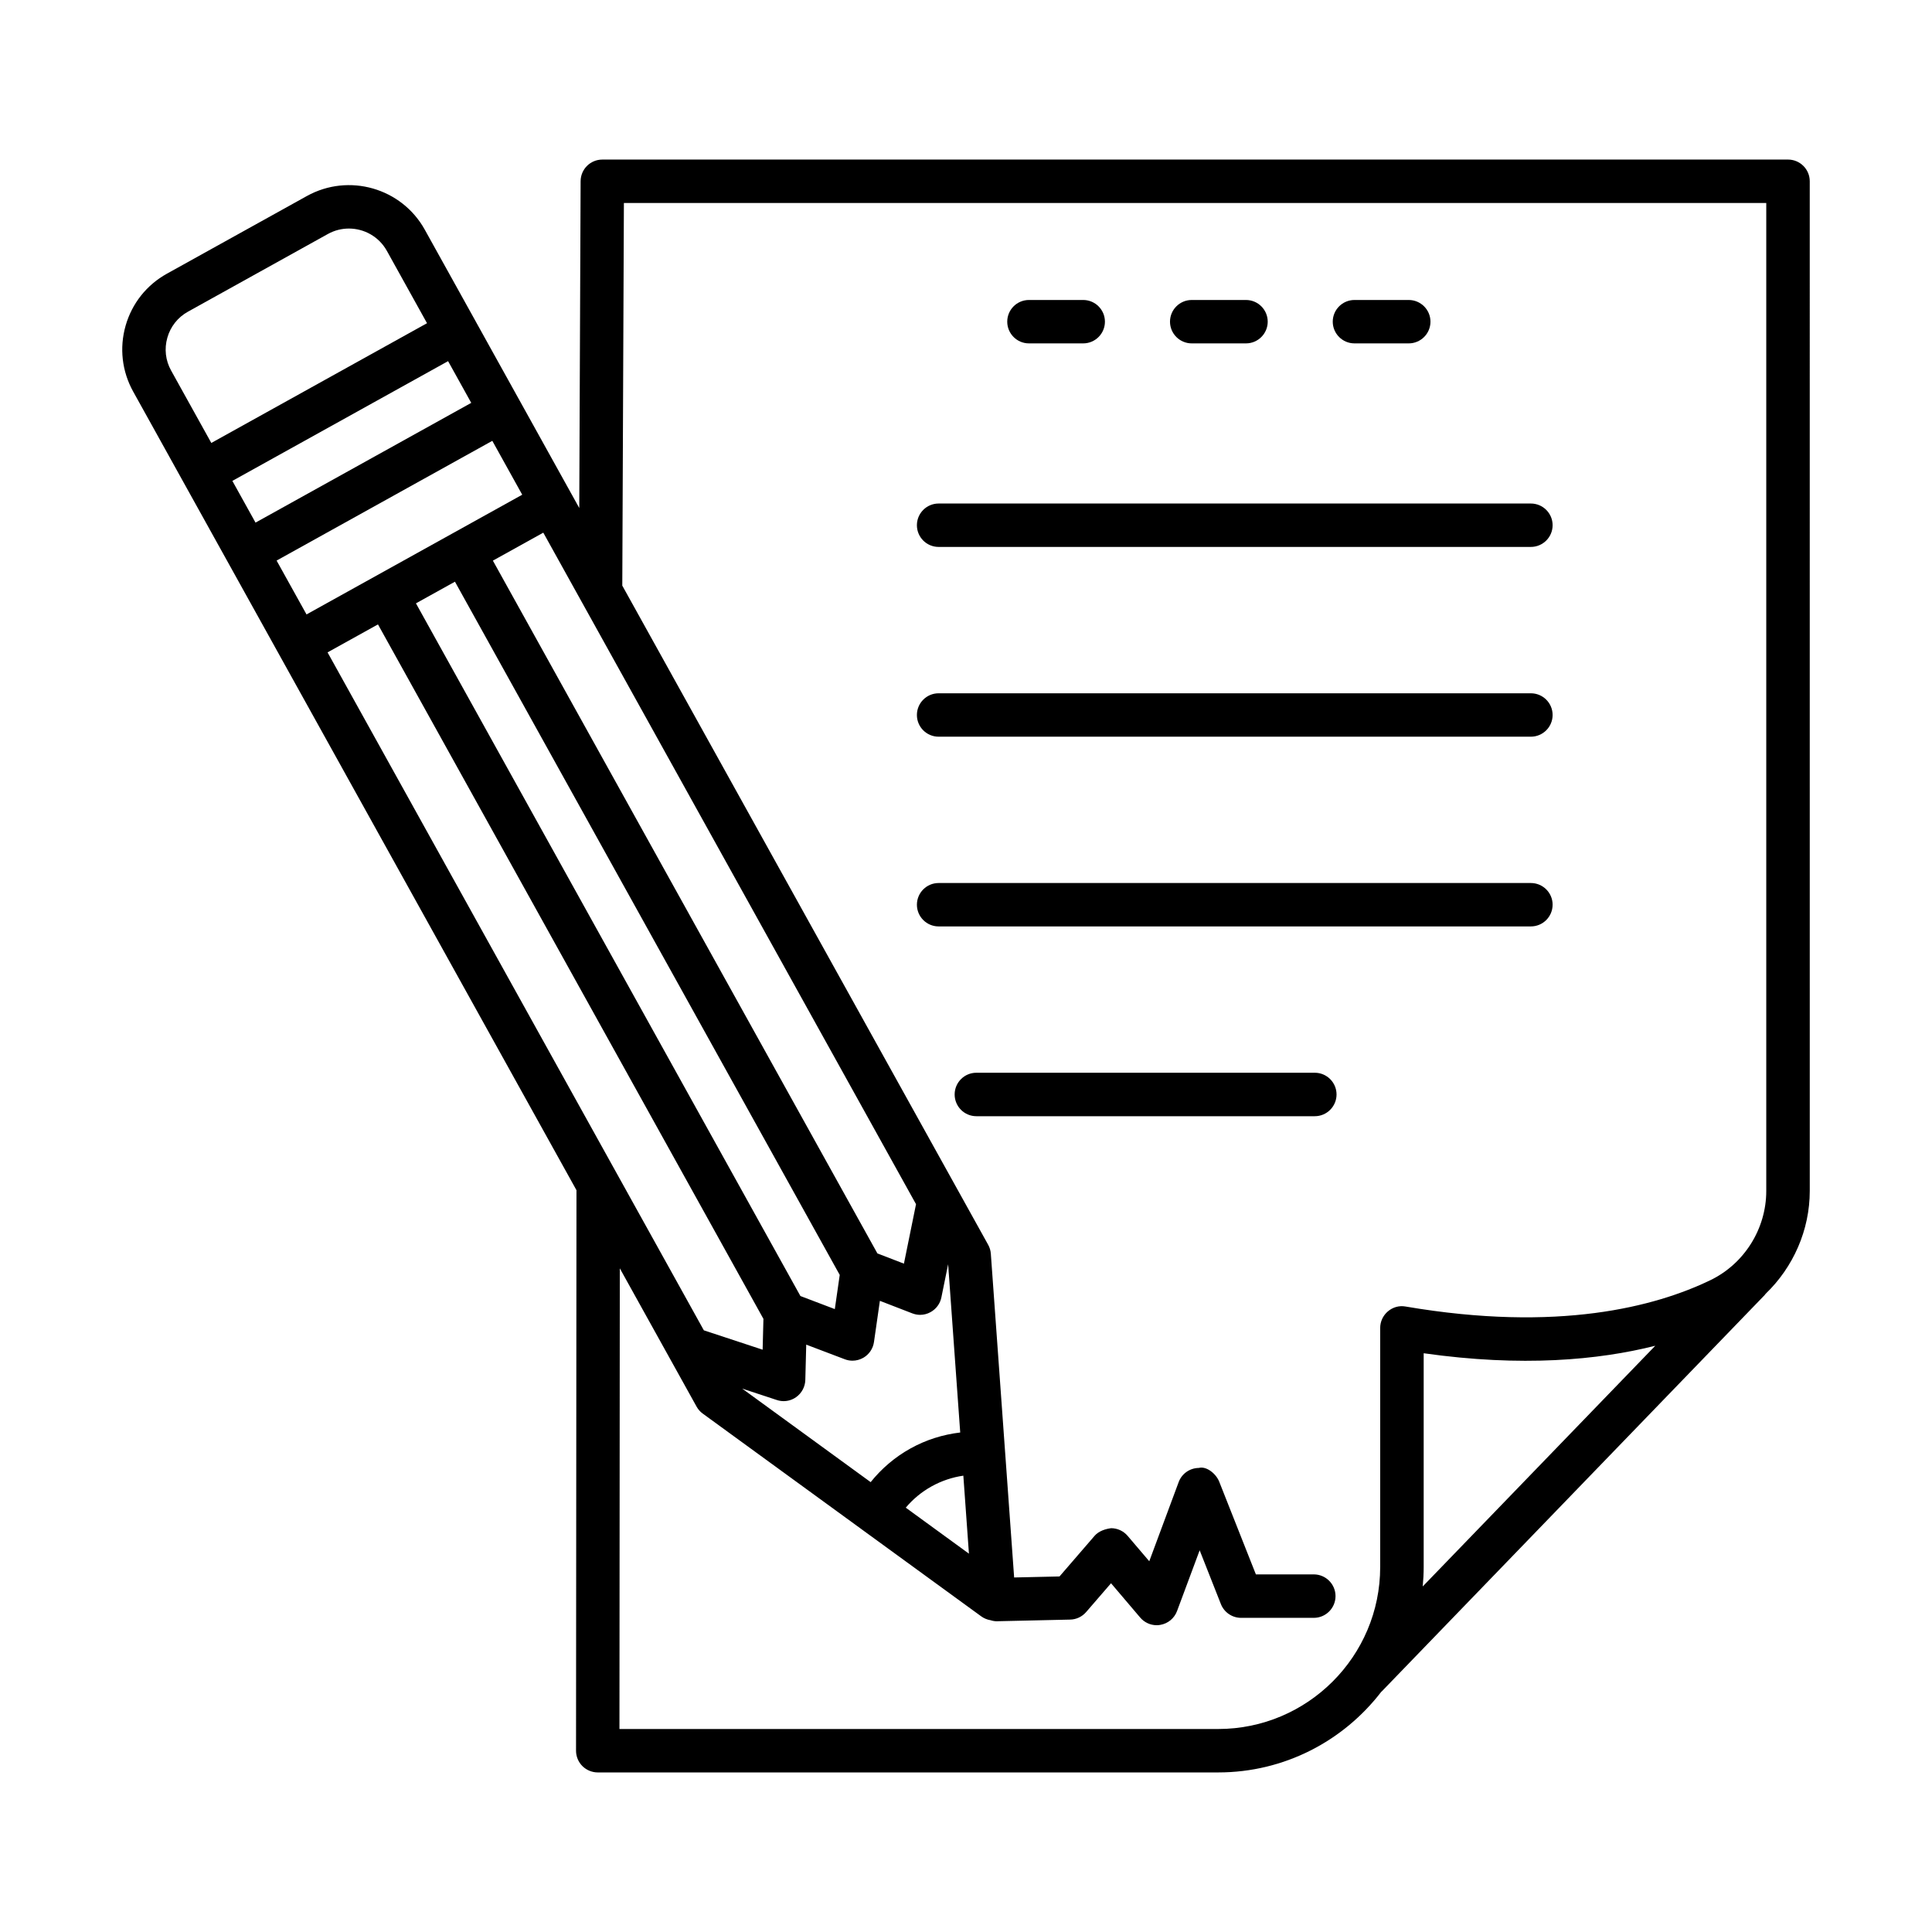 <?xml version="1.0" encoding="UTF-8"?>
<!-- The Best Svg Icon site in the world: iconSvg.co, Visit us! https://iconsvg.co -->
<svg fill="#000000" width="800px" height="800px" version="1.1" viewBox="144 144 512 512" xmlns="http://www.w3.org/2000/svg">
 <g>
  <path d="m617.85 186.29h-314.23c-3.168 0-5.734 2.555-5.75 5.731l-0.359 86.605-7.602-13.695-8.172-14.727c-0.004-0.004-0.008-0.008-0.008-0.012l-11.699-21.078c-0.004-0.008-0.004-0.016-0.008-0.02l-13.438-24.207c-6.137-11.078-20.152-15.094-31.258-8.938l-37.082 20.578c-5.371 2.977-9.262 7.871-10.953 13.773-1.684 5.906-0.977 12.109 2.008 17.48l9.727 17.523c0.008 0.012 0.012 0.023 0.016 0.035l107.73 194.08-0.117 148.54c0 1.516 0.605 2.992 1.684 4.07 1.074 1.066 2.543 1.684 4.066 1.684h164.43c17.582 0 33.234-8.379 43.199-21.348 0.047-0.047 0.102-0.078 0.148-0.125l101.46-105.02c0.105-0.113 0.184-0.238 0.281-0.359 7.301-7.027 11.684-16.859 11.684-27.262l-0.004-267.56c0-3.176-2.582-5.75-5.754-5.75zm-217.07 369.45-16.742-12.191c1.906-2.269 4.215-4.184 6.844-5.644 2.629-1.457 5.484-2.418 8.414-2.836zm-2.312-32.113c-4.606 0.547-9.059 1.941-13.172 4.227-4.098 2.273-7.664 5.316-10.562 8.926l-34.035-24.781 9.172 3.019c0.582 0.195 1.195 0.297 1.797 0.297 1.172 0 2.332-0.363 3.312-1.055 1.48-1.055 2.387-2.738 2.438-4.551l0.242-9.367 10.215 3.875c0.66 0.254 1.355 0.379 2.043 0.379 1.02 0 2.027-0.281 2.922-0.801 1.504-0.883 2.527-2.414 2.773-4.144l1.566-10.918 8.586 3.32c0.668 0.254 1.367 0.395 2.07 0.395 0.953 0 1.902-0.238 2.758-0.715 1.488-0.816 2.543-2.234 2.879-3.891l1.793-8.801zm-167.66-206.74 13.359-7.414 102.15 184.04-0.211 8.172-15.578-5.133zm-25.227-45.445 57.168-31.734 6.137 11.055-57.168 31.734zm150.54 216.02-101.89-183.57 10.336-5.734 101.97 183.71-1.301 9.055zm-130.89-180.63-7.926-14.273 57.164-31.734 7.926 14.281zm158.32 172.05-7.031-2.715-101.9-183.59 13.359-7.414 98.777 177.96zm-195.2-245.4c0.844-2.957 2.781-5.398 5.469-6.887l37.078-20.586c1.762-0.977 3.672-1.441 5.562-1.441 4.039 0 7.961 2.133 10.062 5.91l9.727 17.523c0.008 0.012 0.012 0.023 0.02 0.035l0.895 1.617-57.164 31.734-10.648-19.18c-1.492-2.68-1.848-5.777-1-8.727zm278.47 368.73h-158.66l0.094-122.09 13.199 23.777c0.004 0.008 0.008 0.012 0.012 0.02l7.137 12.855c0.406 0.73 0.961 1.363 1.645 1.855l42.398 30.867c0.117 0.09 0.234 0.18 0.359 0.266l31.016 22.578c0.742 0.543 1.59 0.887 2.461 1.031 0.562 0.184 1.164 0.289 1.785 0.289 0.043 0 0.086 0 0.133-0.016l19.195-0.434c1.629-0.027 3.16-0.758 4.227-1.98l6.613-7.652 7.723 9.086c1.109 1.305 2.711 2.035 4.379 2.035 0.336 0 0.66-0.027 0.996-0.098 2.008-0.352 3.68-1.742 4.394-3.652l5.996-16.105 5.629 14.266c0.871 2.191 2.992 3.637 5.352 3.637h19.266c3.172 0 5.758-2.586 5.758-5.758s-2.586-5.758-5.758-5.758h-15.348l-9.719-24.574c-0.883-2.203-3.453-4.172-5.406-3.637-2.387 0.027-4.508 1.516-5.336 3.75l-7.793 20.98-5.731-6.727c-1.082-1.277-2.684-2.023-4.352-2.035-1.402 0.168-3.273 0.715-4.379 1.992l-9.324 10.797-12.023 0.273-2.383-33.113c0-0.008-0.004-0.02-0.004-0.027l-3.789-52.648c-0.055-0.844-0.301-1.656-0.711-2.387l-7.965-14.348c-0.02-0.035-0.035-0.066-0.055-0.098l-88.938-160.23 0.426-101.4h302.74v261.82c0 10.027-5.828 19.32-14.844 23.66-14.504 6.992-40.301 13.875-80.742 6.965-1.699-0.309-3.383 0.184-4.676 1.277-1.293 1.094-2.051 2.695-2.051 4.394v63.344c0.012 23.684-19.254 42.949-42.945 42.949zm54.469-42.953v-56.633c26.07 3.699 46.277 1.816 61.375-1.984l-61.629 63.785c0.164-1.703 0.254-3.426 0.254-5.168z"/>
  <path d="m392.74 288.94h156.96c3.172 0 5.758-2.578 5.758-5.75s-2.586-5.75-5.758-5.75h-156.96c-3.172 0-5.75 2.578-5.75 5.75-0.004 3.172 2.574 5.75 5.75 5.75z"/>
  <path d="m392.74 339.23h156.96c3.172 0 5.758-2.578 5.758-5.75 0-3.172-2.586-5.75-5.758-5.75h-156.96c-3.172 0-5.75 2.578-5.75 5.75-0.004 3.176 2.574 5.75 5.75 5.75z"/>
  <path d="m555.46 383.76c0-3.172-2.586-5.75-5.758-5.75h-156.96c-3.172 0-5.75 2.578-5.75 5.75s2.578 5.75 5.75 5.75h156.96c3.172 0 5.754-2.574 5.754-5.75z"/>
  <path d="m492.44 428.29h-89.699c-3.172 0-5.75 2.586-5.75 5.758s2.578 5.758 5.75 5.758h89.699c3.172 0 5.758-2.586 5.758-5.758s-2.586-5.758-5.758-5.758z"/>
  <path d="m459.82 235h14.379c3.172 0 5.758-2.578 5.758-5.75s-2.586-5.75-5.758-5.75h-14.379c-3.172 0-5.758 2.578-5.758 5.75 0.004 3.172 2.586 5.75 5.758 5.75z"/>
  <path d="m502.95 235h14.379c3.172 0 5.758-2.578 5.758-5.75s-2.586-5.75-5.758-5.75h-14.379c-3.172 0-5.758 2.578-5.758 5.75 0.004 3.172 2.586 5.75 5.758 5.75z"/>
  <path d="m416.68 235h14.379c3.172 0 5.758-2.578 5.758-5.75s-2.586-5.75-5.758-5.75h-14.379c-3.172 0-5.75 2.578-5.75 5.75 0.004 3.172 2.578 5.75 5.75 5.75z"/>
 </g>
</svg>